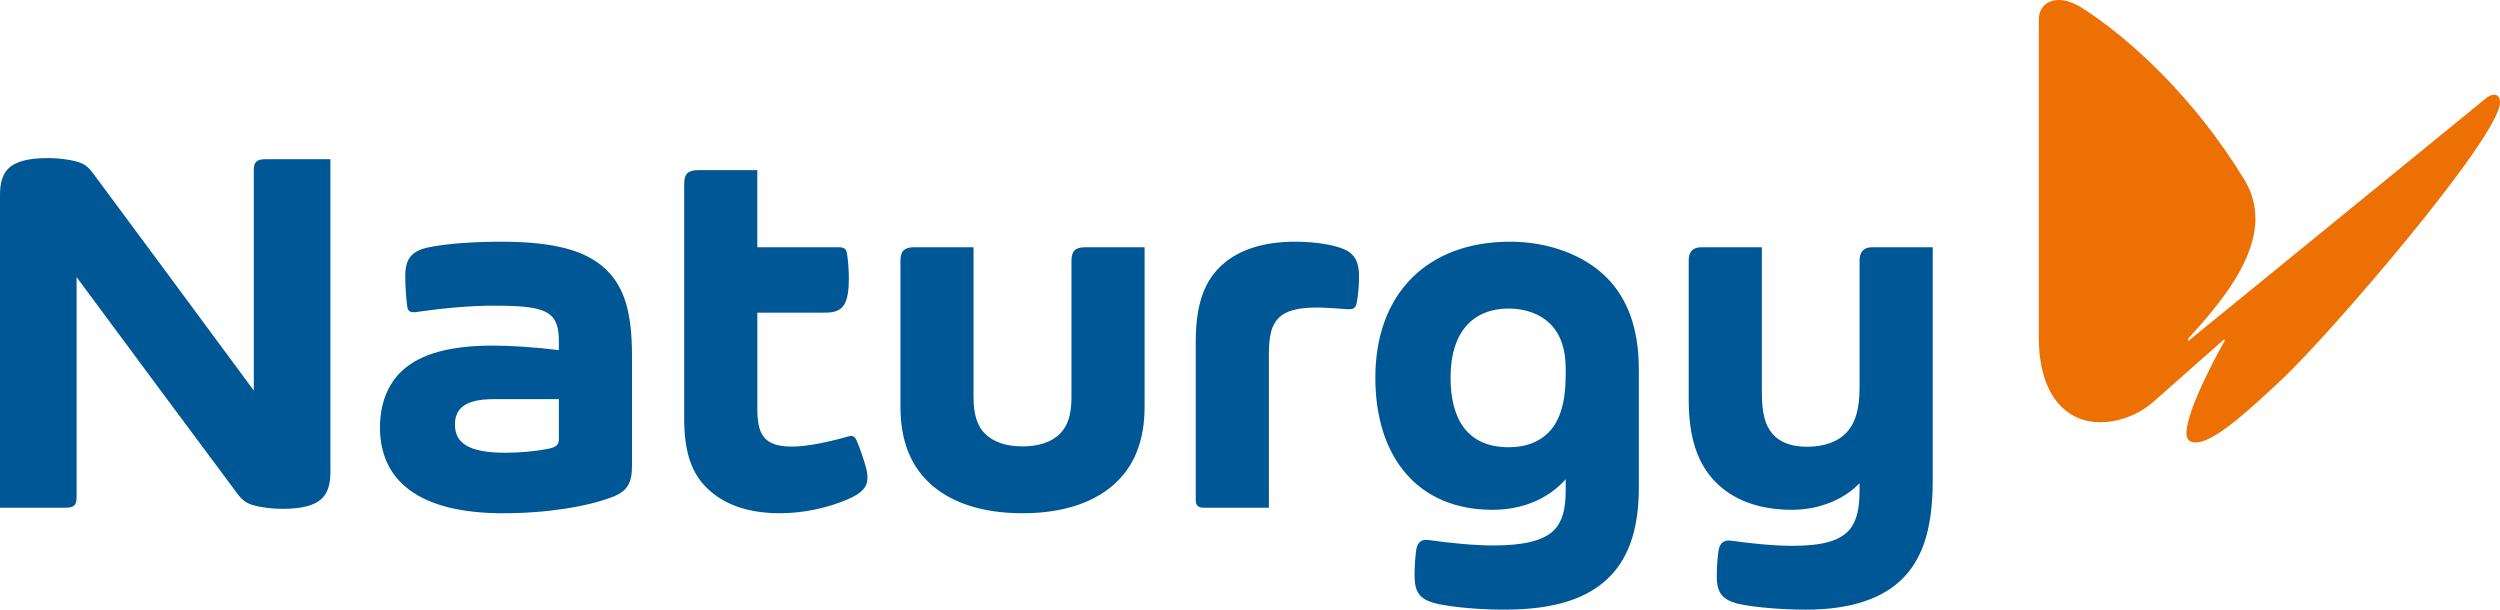 <svg viewBox="0 0 380 92.7" xmlns="http://www.w3.org/2000/svg">
  <path d="M 377.752 15.039 C 378.283 14.566 378.759 14.387 379.114 14.387 C 379.645 14.387 380.002 14.802 380.002 15.57 C 380.002 20.723 354.305 50.68 346.787 57.726 C 340.63 63.529 336.247 67.26 333.702 67.26 C 332.874 67.26 332.34 66.842 332.34 65.838 C 332.34 61.989 338.143 51.806 338.143 51.806 L 338.143 51.509 L 327.426 60.982 C 324.939 63.172 321.92 64.179 319.197 64.179 C 314.222 64.179 309.902 60.274 309.902 51.272 L 309.902 3.021 C 309.902 1.007 311.264 0 312.979 0 C 313.988 0 315.171 0.415 316.355 1.125 C 323.874 5.921 333.644 14.978 341.162 27.354 C 342.345 29.308 342.82 31.261 342.82 33.215 C 342.82 39.491 337.788 45.825 332.577 51.509 L 332.577 51.864 L 377.752 15.039 Z" fill="#ed7004"/>
  <path d="M 76.212 36.739 C 71.924 36.739 68.03 37.025 65.265 37.569 C 62.496 38.118 61.599 39.394 61.599 41.952 C 61.599 43.508 61.736 45.459 61.913 46.649 C 62.016 47.326 62.388 47.552 63.275 47.425 C 67.61 46.81 71.493 46.462 75.108 46.462 C 79.774 46.462 82.165 46.756 83.514 47.774 C 84.566 48.561 84.946 49.829 84.946 51.888 L 84.946 53.221 C 81.536 52.783 77.679 52.529 74.929 52.529 C 68.447 52.529 63.862 53.772 61.084 56.389 C 58.922 58.424 57.756 61.395 57.756 64.954 C 57.756 72.906 63.443 78.016 76.504 78.016 C 83.161 78.016 89.501 76.976 93.277 75.464 C 95.338 74.638 96.063 73.368 96.063 70.873 L 96.063 54.094 C 96.063 47.458 94.897 43.61 92.079 40.923 C 89.06 38.046 84.142 36.74 76.212 36.74 M 84.947 66.768 C 84.947 67.627 84.532 67.979 83.299 68.223 C 81.431 68.588 79.078 68.818 76.818 68.818 C 71.046 68.818 69.153 67.239 69.153 64.522 C 69.153 63.435 69.475 62.611 70.097 61.996 C 71.014 61.086 72.664 60.669 75.145 60.669 L 84.947 60.669 L 84.947 66.768 Z M 38.576 25.802 L 38.576 59.361 C 29.753 47.416 20.297 34.619 14.142 26.342 C 13.464 25.428 12.902 24.929 11.769 24.593 C 10.461 24.208 8.694 24.029 7.285 24.029 C 4.454 24.029 2.42 24.483 1.252 25.639 C 0.413 26.473 0 27.756 0 29.591 L 0 77.173 L 9.957 77.173 C 11.274 77.173 11.644 76.775 11.644 75.557 L 11.644 42.119 C 19.721 53.023 29.121 65.727 36.078 75.032 C 36.766 75.953 37.388 76.465 38.453 76.779 C 39.761 77.164 41.528 77.343 42.935 77.343 C 45.768 77.343 47.801 76.891 48.969 75.733 C 49.811 74.901 50.222 73.619 50.222 71.781 L 50.222 24.203 L 40.245 24.203 C 39.073 24.203 38.576 24.631 38.576 25.802 M 130.21 66.966 C 129.999 66.494 129.784 66.269 129.375 66.269 C 129.233 66.269 129.039 66.305 128.749 66.387 C 125.838 67.224 122.596 67.88 120.405 67.88 C 118.374 67.88 117.118 67.482 116.313 66.658 C 115.433 65.756 115.115 64.371 115.115 62.12 L 115.115 47.524 L 125.418 47.524 C 126.993 47.524 127.847 47.128 128.355 46.233 C 128.828 45.396 129.028 44.121 129.028 42.316 C 129.028 40.977 128.888 39.276 128.72 38.43 C 128.598 37.806 128.273 37.58 127.483 37.58 L 115.114 37.58 L 115.114 25.861 L 106.11 25.861 C 104.497 25.861 103.997 26.517 103.997 27.933 L 103.997 63.602 C 103.997 68.882 105.192 71.963 107.442 74.168 C 109.953 76.634 113.606 78.013 118.544 78.013 C 122.288 78.013 126.007 77.129 128.869 75.891 C 131.081 74.934 131.86 74.013 131.86 72.572 C 131.86 72.014 131.73 71.39 131.526 70.693 C 131.24 69.721 130.678 68.006 130.209 66.965 M 284.579 37.58 C 283.254 37.58 282.654 38.303 282.654 39.652 L 282.654 58.923 C 282.654 62.083 282.06 64.233 280.732 65.679 C 279.383 67.146 277.284 67.907 274.667 67.907 C 272.314 67.907 270.586 67.247 269.478 66.01 C 268.282 64.669 267.802 62.8 267.802 59.616 L 267.802 37.58 L 258.652 37.58 C 257.15 37.58 256.683 38.436 256.683 39.576 L 256.683 60.682 C 256.683 66.571 258.043 70.476 260.739 73.242 C 263.366 75.938 267.262 77.489 272.406 77.489 C 276.956 77.489 280.639 75.596 282.654 73.438 L 282.654 74.469 C 282.654 77.134 282.292 79.133 281.118 80.519 C 279.706 82.18 277.073 82.963 272.473 82.963 C 269.476 82.963 265.928 82.58 263.118 82.18 C 261.911 82.008 261.367 82.685 261.21 83.742 C 261.072 84.654 260.947 86.392 260.947 87.552 C 260.947 89.962 261.629 91.268 264.641 91.868 C 267.172 92.369 271.173 92.666 274.487 92.666 C 281.591 92.666 286.486 90.857 289.483 87.647 C 292.551 84.355 293.775 79.63 293.775 72.957 L 293.775 37.58 L 284.579 37.58 Z M 229.542 36.739 C 216.999 36.739 209.051 44.579 209.051 57.404 C 209.051 69.424 215.456 77.49 226.844 77.49 C 231.64 77.49 235.448 75.691 237.984 72.853 L 237.984 74.568 C 237.984 77.343 237.513 79.252 236.199 80.594 C 234.622 82.197 231.502 82.912 227.053 82.912 C 224.112 82.912 220.37 82.544 217.182 82.088 C 216.125 81.935 215.443 82.352 215.258 83.634 C 215.099 84.758 215.011 86.423 215.011 87.445 C 215.011 90.076 215.79 91.24 218.772 91.838 C 221.47 92.382 225.301 92.664 228.699 92.664 C 236.377 92.664 241.477 90.95 244.758 87.567 C 247.759 84.474 249.101 79.983 249.101 74.14 L 249.101 56.072 C 249.101 49.885 247.344 45.396 244.312 42.29 C 240.857 38.749 235.353 36.74 229.542 36.74 M 237.985 57.067 C 237.985 60.963 237.182 63.898 235.384 65.731 C 233.983 67.157 231.952 67.981 229.336 67.981 C 223.073 67.981 220.485 63.751 220.485 57.404 C 220.485 50.199 224.123 46.9 229.321 46.9 C 231.907 46.9 234.114 47.743 235.584 49.178 C 237.161 50.721 237.985 53.012 237.985 55.956 L 237.985 57.067 Z M 162.862 39.653 L 162.862 60.378 C 162.862 63.052 162.283 64.771 161.11 65.931 C 159.875 67.15 157.982 67.854 155.42 67.854 C 152.857 67.854 150.966 67.15 149.731 65.931 C 148.559 64.771 147.978 63.052 147.978 60.378 L 147.978 37.581 L 138.991 37.581 C 137.377 37.581 136.87 38.237 136.87 39.652 L 136.87 61.821 C 136.87 66.828 138.324 70.503 140.998 73.149 C 144.198 76.321 149.142 78.014 155.419 78.014 C 161.699 78.014 166.641 76.321 169.843 73.149 C 172.515 70.503 173.978 66.828 173.978 61.821 L 173.978 37.58 L 164.981 37.58 C 163.367 37.58 162.862 38.237 162.862 39.652 M 204.265 37.869 C 202.851 37.26 200.17 36.739 196.823 36.739 C 192.442 36.739 188.531 37.787 185.81 40.218 C 183.282 42.471 181.752 45.857 181.752 51.875 L 181.752 76.066 C 181.752 76.873 182.238 77.172 182.888 77.172 L 192.869 77.172 L 192.869 53.962 C 192.869 50.857 193.314 49.442 194.299 48.39 C 195.369 47.249 197.225 46.746 200.147 46.746 C 201.257 46.746 202.961 46.856 204.833 47 C 205.76 47.071 206.062 46.785 206.216 46.042 C 206.41 45.111 206.578 43.439 206.578 42.041 C 206.578 39.825 205.93 38.583 204.265 37.869" fill="#005795"/>
</svg>